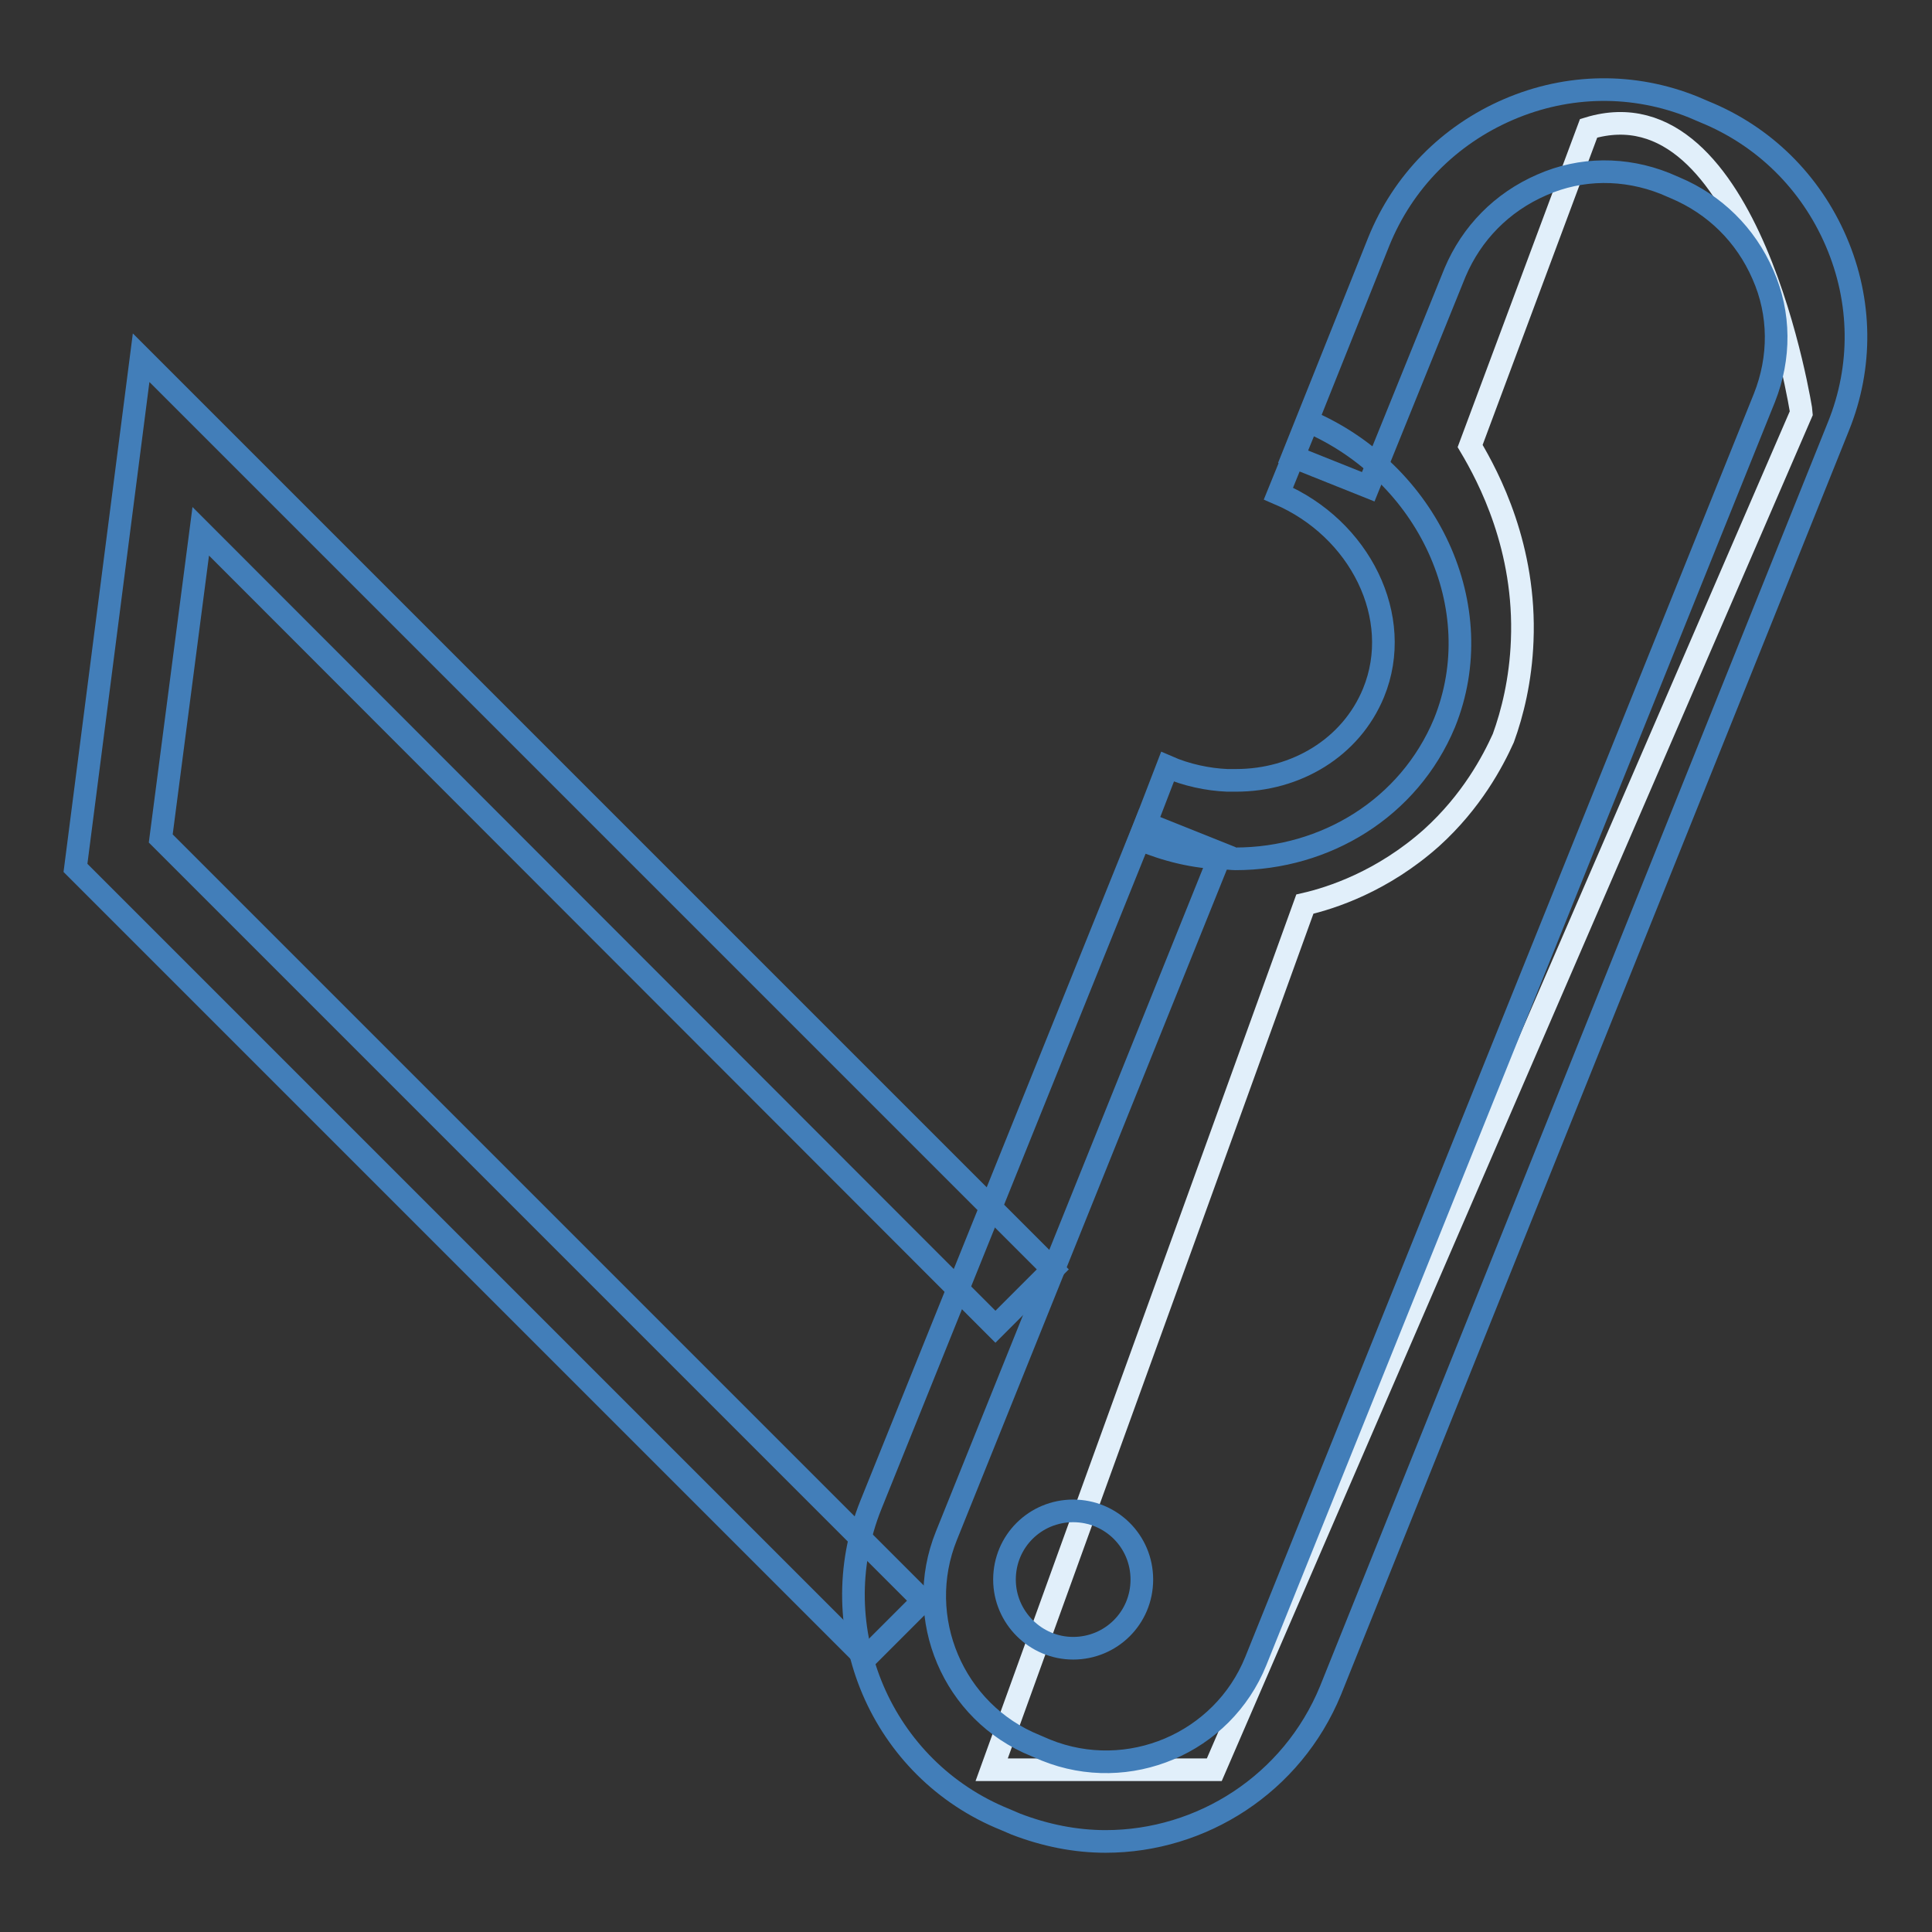 <?xml version="1.0" encoding="utf-8"?>
<!-- Svg Vector Icons : http://www.onlinewebfonts.com/icon -->
<!DOCTYPE svg PUBLIC "-//W3C//DTD SVG 1.1//EN" "http://www.w3.org/Graphics/SVG/1.1/DTD/svg11.dtd">
<svg version="1.1" xmlns="http://www.w3.org/2000/svg" xmlns:xlink="http://www.w3.org/1999/xlink" x="0px" y="0px" viewBox="0 0 256 256" enable-background="new 0 0 256 256" xml:space="preserve">
<rect x="0" y="0" width="256" height="256" fill="#333333" stroke="none"/>
<g> <path stroke-width="3" fill-opacity="0" stroke="#427eb9"  d="M114.7,219.7L10,115l8.7-67.6l120.8,120.8l-7.6,7.6L26.6,70.4l-5.3,40.7l101,101L114.7,219.7z"/> <path stroke-width="3" fill-opacity="0" stroke="#e1effa"  d="M210.5,17l-15.7,42.1c2.5,4.2,7.4,13.5,6.9,25.8c-0.2,5.2-1.3,9.6-2.5,12.9c-1.4,3.1-4.2,8.4-9.5,13.2 c-6.5,5.8-13.3,8-16.8,8.8c-15.6,43.2-25.9,71.5-41.5,114.7l29.5,0l77.8-179.8C238.7,54.6,231.9,10.5,210.5,17z"/> <path stroke-width="3" fill-opacity="0" stroke="#427eb9"  d="M173.3,55.8l-3.9,9.6c10.8,4.6,16.7,16.4,12.6,26.4c-3,7.3-10.3,11.6-18.2,11.6c-0.4,0-0.8,0-1.2,0 c-2.5-0.1-5.4-0.7-7.9-1.8l-3.7,9.6c3.6,1.5,7.3,2.4,11,2.5c0.6,0,1.2,0.1,1.7,0.1c11.9,0,23-6.7,27.7-18 C197.6,80.5,189.2,62.6,173.3,55.8z M142.2,200.2c-5,0-9.1,4-9.1,9.1c0,5,4.1,9.1,9.1,9.1c5,0,9.1-4,9.1-9.1 C151.3,204.2,147.2,200.2,142.2,200.2z"/> <path stroke-width="3" fill-opacity="0" stroke="#427eb9"  d="M146.5,244c-4,0-8-0.8-11.9-2.3l-1.4-0.6c-16.4-6.6-24.4-25.3-17.8-41.7l36.4-90.3l10,4l-36.4,90.4 c-4.4,10.9,0.9,23.4,11.8,27.8l1.4,0.6c10.9,4.4,23.4-0.9,27.8-11.8l67.4-167.4c2.1-5.3,2.1-11.1-0.2-16.3 c-2.3-5.3-6.4-9.3-11.6-11.5l-1.4-0.6c-5.3-2.1-11.1-2.1-16.3,0.2c-5.3,2.3-9.3,6.4-11.5,11.6l-11.5,28.4l-10-4L182.7,32 c3.2-7.9,9.3-14.1,17.2-17.5c7.9-3.4,16.6-3.5,24.5-0.3l1.4,0.6c7.9,3.2,14.1,9.3,17.5,17.2c3.4,7.9,3.5,16.6,0.3,24.5L176.3,224 C171.2,236.4,159.2,244,146.5,244z"/></g>
</svg>